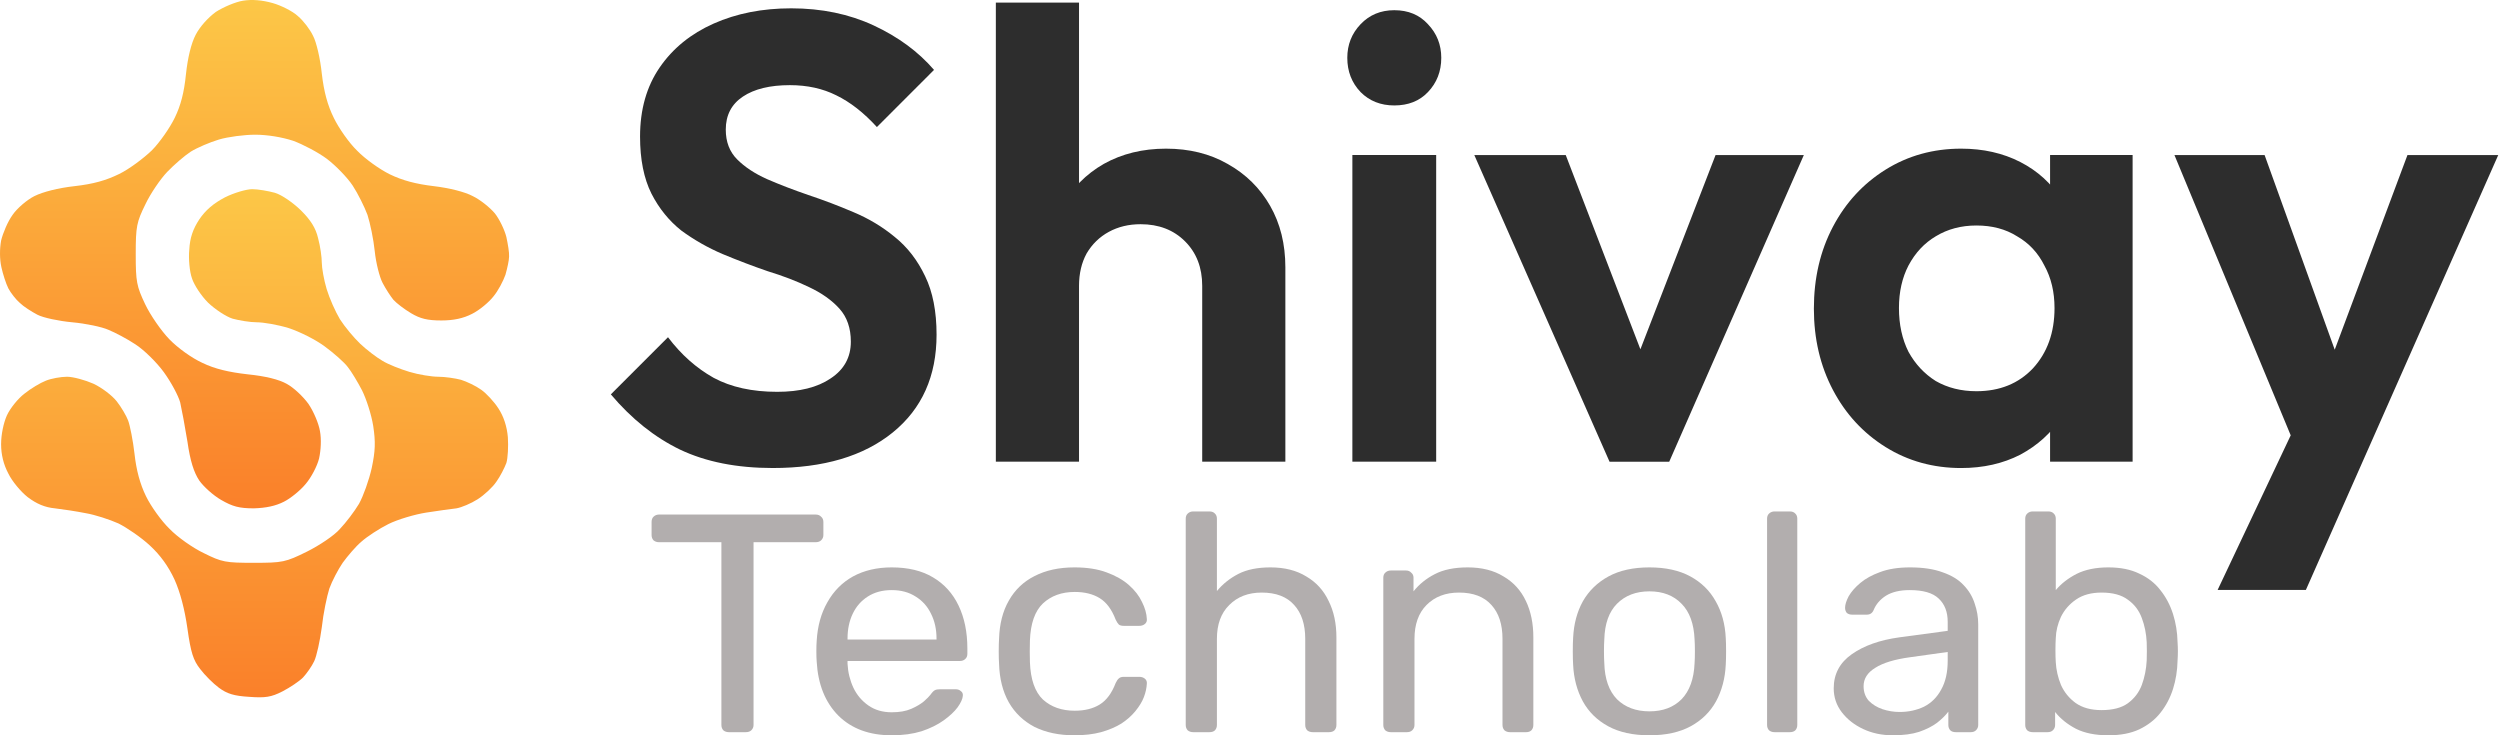 <svg xmlns="http://www.w3.org/2000/svg" width="136" height="40" viewBox="0 0 136 40" fill="none"><path d="M26.838 16.133C27.101 15.82 27.381 15.277 27.496 14.948C27.595 14.602 27.694 14.158 27.694 13.96C27.71 13.747 27.628 13.269 27.546 12.891C27.447 12.496 27.167 11.92 26.92 11.607C26.657 11.294 26.13 10.866 25.719 10.669C25.291 10.438 24.435 10.225 23.595 10.126C22.624 10.011 21.884 9.813 21.209 9.484C20.666 9.22 19.859 8.644 19.431 8.2C18.987 7.772 18.427 6.966 18.164 6.423C17.819 5.731 17.621 4.991 17.506 4.003C17.424 3.197 17.209 2.275 17.029 1.946C16.864 1.6 16.502 1.123 16.206 0.876C15.926 0.613 15.3 0.3 14.839 0.168C14.258 0.004 13.72 -0.04 13.227 0.037C12.815 0.102 12.157 0.382 11.745 0.646C11.317 0.958 10.873 1.452 10.643 1.896C10.396 2.374 10.215 3.131 10.116 4.036C10.017 5.024 9.836 5.731 9.507 6.406C9.244 6.949 8.684 7.756 8.256 8.184C7.812 8.612 7.022 9.204 6.479 9.467C5.771 9.813 5.08 10.011 4.059 10.126C3.17 10.225 2.331 10.438 1.87 10.669C1.475 10.866 0.932 11.327 0.685 11.689C0.422 12.051 0.159 12.677 0.06 13.088C-0.022 13.549 -0.022 14.092 0.076 14.537C0.159 14.915 0.323 15.425 0.455 15.689C0.586 15.935 0.866 16.298 1.08 16.479C1.278 16.676 1.722 16.956 2.035 17.121C2.348 17.285 3.203 17.466 3.928 17.532C4.652 17.598 5.54 17.779 5.903 17.944C6.265 18.092 6.923 18.437 7.367 18.733C7.828 19.03 8.519 19.704 8.914 20.248C9.309 20.791 9.704 21.531 9.803 21.893C9.886 22.256 10.067 23.227 10.198 24.033C10.346 25.07 10.544 25.695 10.84 26.14C11.07 26.469 11.597 26.946 12.025 27.193C12.65 27.555 13.013 27.654 13.803 27.654C14.461 27.637 15.004 27.522 15.448 27.292C15.811 27.111 16.354 26.666 16.634 26.321C16.93 25.975 17.259 25.35 17.358 24.938C17.456 24.494 17.489 23.901 17.407 23.457C17.341 23.046 17.061 22.387 16.782 21.976C16.502 21.581 15.975 21.087 15.613 20.89C15.185 20.643 14.444 20.462 13.473 20.363C12.453 20.248 11.68 20.067 11.005 19.738C10.429 19.474 9.672 18.931 9.211 18.454C8.766 17.993 8.174 17.137 7.894 16.544C7.433 15.573 7.384 15.327 7.384 13.829C7.384 12.315 7.433 12.084 7.91 11.113C8.19 10.521 8.733 9.731 9.096 9.352C9.474 8.957 10.05 8.463 10.379 8.249C10.725 8.035 11.416 7.739 11.91 7.591C12.404 7.443 13.292 7.328 13.885 7.328C14.543 7.328 15.333 7.459 15.942 7.657C16.485 7.854 17.325 8.299 17.786 8.644C18.263 9.007 18.888 9.648 19.184 10.093C19.464 10.521 19.826 11.245 19.991 11.689C20.139 12.15 20.32 13.022 20.386 13.664C20.452 14.306 20.649 15.08 20.814 15.392C20.979 15.705 21.242 16.117 21.406 16.314C21.571 16.495 21.999 16.824 22.361 17.038C22.855 17.334 23.25 17.433 24.007 17.433C24.682 17.433 25.208 17.318 25.686 17.071C26.081 16.874 26.591 16.446 26.838 16.133Z" fill="url(#paint0_linear_39_311)"></path><path d="M27.002 26.206C27.216 25.91 27.447 25.449 27.546 25.186C27.628 24.922 27.661 24.28 27.628 23.787C27.578 23.194 27.397 22.651 27.117 22.223C26.887 21.861 26.459 21.4 26.179 21.203C25.883 20.989 25.389 20.758 25.077 20.66C24.764 20.577 24.204 20.495 23.842 20.495C23.48 20.495 22.773 20.38 22.279 20.232C21.785 20.083 21.11 19.82 20.797 19.623C20.485 19.442 19.942 19.03 19.596 18.701C19.25 18.372 18.757 17.779 18.493 17.368C18.246 16.956 17.917 16.216 17.769 15.722C17.621 15.228 17.506 14.57 17.506 14.29C17.506 13.994 17.424 13.401 17.308 12.973C17.177 12.397 16.897 11.969 16.37 11.443C15.926 11.015 15.333 10.603 14.955 10.488C14.593 10.389 14.033 10.291 13.72 10.291C13.408 10.291 12.733 10.488 12.239 10.735C11.614 11.064 11.186 11.426 10.84 11.937C10.495 12.463 10.33 12.941 10.297 13.582C10.248 14.076 10.313 14.784 10.445 15.146C10.56 15.508 10.955 16.101 11.317 16.463C11.696 16.825 12.289 17.22 12.65 17.335C13.013 17.434 13.605 17.532 13.967 17.532C14.329 17.532 15.103 17.664 15.695 17.845C16.304 18.043 17.16 18.471 17.67 18.849C18.164 19.211 18.74 19.721 18.921 19.968C19.119 20.215 19.464 20.791 19.695 21.235C19.925 21.696 20.205 22.552 20.304 23.178C20.435 24.05 20.419 24.527 20.221 25.465C20.073 26.124 19.761 26.996 19.53 27.407C19.283 27.819 18.823 28.428 18.493 28.773C18.181 29.136 17.358 29.679 16.699 30.008C15.531 30.584 15.383 30.617 13.803 30.617C12.272 30.617 12.075 30.584 11.087 30.09C10.495 29.81 9.655 29.218 9.227 28.773C8.783 28.346 8.207 27.539 7.943 26.996C7.614 26.321 7.417 25.581 7.318 24.692C7.236 23.968 7.071 23.145 6.972 22.881C6.874 22.618 6.594 22.141 6.347 21.828C6.1 21.515 5.54 21.087 5.08 20.873C4.635 20.676 3.977 20.495 3.648 20.495C3.302 20.495 2.775 20.594 2.496 20.709C2.199 20.824 1.673 21.137 1.327 21.417C0.981 21.68 0.554 22.207 0.373 22.602C0.191 23.013 0.06 23.639 0.06 24.165C0.06 24.725 0.191 25.268 0.455 25.762C0.652 26.173 1.13 26.749 1.508 27.045C1.985 27.407 2.446 27.605 2.989 27.654C3.417 27.704 4.174 27.819 4.668 27.918C5.162 28 5.968 28.263 6.446 28.477C6.907 28.708 7.68 29.234 8.157 29.679C8.717 30.194 9.161 30.809 9.491 31.522C9.803 32.213 10.05 33.151 10.198 34.205C10.379 35.489 10.511 35.916 10.889 36.394C11.136 36.723 11.597 37.184 11.91 37.414C12.354 37.743 12.733 37.859 13.556 37.908C14.428 37.974 14.757 37.924 15.366 37.612C15.778 37.398 16.271 37.069 16.485 36.855C16.683 36.641 16.963 36.246 17.094 35.966C17.226 35.686 17.407 34.863 17.506 34.123C17.588 33.365 17.786 32.427 17.917 32.016C18.065 31.604 18.395 30.979 18.641 30.617C18.905 30.255 19.349 29.728 19.662 29.465C19.975 29.185 20.633 28.757 21.127 28.51C21.62 28.263 22.558 27.983 23.184 27.885C23.809 27.786 24.55 27.687 24.83 27.654C25.11 27.605 25.62 27.391 25.982 27.161C26.344 26.93 26.805 26.502 27.002 26.206Z" fill="url(#paint1_linear_39_311)"></path><path d="M125.267 25.255L118.289 8.434H123.194L127.823 21.283H126.165L130.966 8.434H135.905L128.479 25.221L125.267 25.255ZM120.638 32.094L125.716 21.352L128.479 25.221L125.439 32.094H120.638Z" fill="#2D2D2D"></path><path d="M106.688 25.461C105.169 25.461 103.798 25.081 102.578 24.321C101.358 23.561 100.402 22.525 99.711 21.213C99.02 19.9 98.675 18.426 98.675 16.791C98.675 15.133 99.02 13.648 99.711 12.336C100.402 11.023 101.358 9.987 102.578 9.227C103.798 8.467 105.169 8.087 106.688 8.087C107.886 8.087 108.957 8.329 109.901 8.812C110.845 9.296 111.593 9.975 112.146 10.85C112.722 11.702 113.032 12.669 113.078 13.752V19.762C113.032 20.867 112.722 21.846 112.146 22.698C111.593 23.55 110.845 24.229 109.901 24.736C108.957 25.219 107.886 25.461 106.688 25.461ZM107.517 21.282C108.784 21.282 109.809 20.867 110.592 20.038C111.374 19.186 111.766 18.092 111.766 16.757C111.766 15.882 111.582 15.11 111.213 14.443C110.868 13.752 110.373 13.222 109.728 12.854C109.106 12.462 108.369 12.267 107.517 12.267C106.688 12.267 105.952 12.462 105.307 12.854C104.685 13.222 104.19 13.752 103.822 14.443C103.476 15.11 103.303 15.882 103.303 16.757C103.303 17.655 103.476 18.449 103.822 19.14C104.19 19.808 104.685 20.338 105.307 20.729C105.952 21.098 106.688 21.282 107.517 21.282ZM111.524 25.116V20.625L112.249 16.55L111.524 12.543V8.433H116.014V25.116H111.524Z" fill="#2D2D2D"></path><path d="M87.559 25.117L80.202 8.434H85.176L90.46 22.181H88.008L93.327 8.434H98.129L90.806 25.117H87.559Z" fill="#2D2D2D"></path><path d="M73.569 25.114V8.431H78.128V25.114H73.569ZM75.849 5.736C75.112 5.736 74.501 5.495 74.018 5.011C73.534 4.504 73.293 3.883 73.293 3.146C73.293 2.432 73.534 1.822 74.018 1.315C74.501 0.809 75.112 0.555 75.849 0.555C76.609 0.555 77.219 0.809 77.679 1.315C78.163 1.822 78.405 2.432 78.405 3.146C78.405 3.883 78.163 4.504 77.679 5.011C77.219 5.495 76.609 5.736 75.849 5.736Z" fill="#2D2D2D"></path><path d="M65.4 25.116V15.548C65.4 14.558 65.089 13.752 64.467 13.13C63.845 12.508 63.039 12.197 62.049 12.197C61.404 12.197 60.829 12.336 60.322 12.612C59.815 12.888 59.413 13.28 59.113 13.786C58.837 14.293 58.699 14.88 58.699 15.548L56.937 14.65C56.937 13.337 57.213 12.197 57.766 11.23C58.319 10.24 59.079 9.469 60.046 8.916C61.036 8.363 62.164 8.087 63.431 8.087C64.697 8.087 65.814 8.363 66.781 8.916C67.771 9.469 68.543 10.229 69.095 11.196C69.648 12.163 69.924 13.28 69.924 14.546V25.116H65.4ZM54.174 25.116V0.143H58.699V25.116H54.174Z" fill="#2D2D2D"></path><path d="M42.038 25.46C40.081 25.46 38.4 25.126 36.995 24.459C35.613 23.791 34.358 22.789 33.23 21.454L36.339 18.345C37.052 19.289 37.881 20.026 38.825 20.555C39.77 21.062 40.921 21.315 42.28 21.315C43.5 21.315 44.467 21.074 45.181 20.59C45.918 20.107 46.286 19.439 46.286 18.587C46.286 17.85 46.079 17.251 45.665 16.791C45.25 16.33 44.697 15.939 44.007 15.616C43.339 15.294 42.59 15.006 41.761 14.753C40.956 14.476 40.138 14.165 39.309 13.82C38.503 13.475 37.755 13.049 37.064 12.542C36.396 12.012 35.855 11.345 35.441 10.539C35.026 9.71 34.819 8.673 34.819 7.43C34.819 5.956 35.176 4.701 35.89 3.665C36.603 2.629 37.582 1.834 38.825 1.282C40.069 0.729 41.474 0.453 43.039 0.453C44.697 0.453 46.194 0.764 47.53 1.385C48.865 2.007 49.959 2.813 50.811 3.803L47.703 6.912C46.989 6.129 46.252 5.553 45.492 5.185C44.755 4.816 43.915 4.632 42.97 4.632C41.888 4.632 41.036 4.839 40.414 5.254C39.793 5.668 39.482 6.267 39.482 7.05C39.482 7.718 39.689 8.259 40.104 8.673C40.518 9.088 41.059 9.445 41.727 9.744C42.418 10.044 43.166 10.331 43.972 10.608C44.801 10.884 45.619 11.195 46.425 11.54C47.254 11.886 48.002 12.335 48.67 12.887C49.361 13.44 49.913 14.154 50.328 15.029C50.742 15.881 50.949 16.94 50.949 18.207C50.949 20.463 50.155 22.236 48.566 23.526C46.977 24.816 44.801 25.46 42.038 25.46Z" fill="#2D2D2D"></path><path d="M39.65 39.83C39.533 39.83 39.432 39.797 39.35 39.729C39.279 39.65 39.244 39.554 39.244 39.441V29.496H35.852C35.734 29.496 35.634 29.462 35.552 29.395C35.481 29.316 35.446 29.22 35.446 29.107V28.397C35.446 28.273 35.481 28.177 35.552 28.109C35.634 28.03 35.734 27.991 35.852 27.991H44.368C44.497 27.991 44.597 28.03 44.668 28.109C44.75 28.177 44.792 28.273 44.792 28.397V29.107C44.792 29.22 44.75 29.316 44.668 29.395C44.597 29.462 44.497 29.496 44.368 29.496H40.993V39.441C40.993 39.554 40.952 39.65 40.87 39.729C40.799 39.797 40.699 39.83 40.569 39.83H39.65Z" fill="#B2AEAE"></path><path d="M48.509 40C47.296 40 46.33 39.644 45.611 38.934C44.893 38.212 44.498 37.231 44.428 35.991C44.416 35.844 44.41 35.658 44.41 35.433C44.41 35.196 44.416 35.004 44.428 34.858C44.475 34.057 44.669 33.358 45.011 32.761C45.352 32.152 45.818 31.684 46.406 31.357C47.007 31.03 47.708 30.866 48.509 30.866C49.404 30.866 50.152 31.047 50.753 31.407C51.365 31.768 51.83 32.281 52.148 32.947C52.466 33.612 52.625 34.39 52.625 35.281V35.568C52.625 35.692 52.584 35.788 52.502 35.856C52.431 35.923 52.337 35.957 52.219 35.957H46.106C46.106 35.968 46.106 35.991 46.106 36.025C46.106 36.059 46.106 36.087 46.106 36.109C46.13 36.572 46.236 37.006 46.424 37.412C46.612 37.806 46.883 38.128 47.237 38.376C47.59 38.624 48.014 38.748 48.509 38.748C48.933 38.748 49.286 38.686 49.569 38.562C49.852 38.438 50.081 38.303 50.258 38.156C50.435 37.998 50.552 37.88 50.611 37.801C50.717 37.654 50.8 37.57 50.859 37.547C50.917 37.513 51.012 37.496 51.141 37.496H51.989C52.107 37.496 52.201 37.53 52.272 37.598C52.354 37.654 52.39 37.739 52.378 37.852C52.366 38.021 52.272 38.229 52.095 38.477C51.919 38.714 51.665 38.951 51.336 39.188C51.006 39.425 50.605 39.622 50.134 39.78C49.663 39.926 49.121 40 48.509 40ZM46.106 34.79H50.947V34.739C50.947 34.232 50.847 33.781 50.647 33.386C50.458 32.992 50.181 32.682 49.816 32.456C49.451 32.219 49.015 32.101 48.509 32.101C48.002 32.101 47.567 32.219 47.201 32.456C46.848 32.682 46.577 32.992 46.389 33.386C46.2 33.781 46.106 34.232 46.106 34.739V34.79Z" fill="#B2AEAE"></path><path d="M58.448 40C57.612 40 56.887 39.847 56.275 39.543C55.674 39.227 55.209 38.782 54.879 38.207C54.549 37.62 54.373 36.921 54.349 36.109C54.337 35.94 54.331 35.715 54.331 35.433C54.331 35.151 54.337 34.925 54.349 34.756C54.373 33.944 54.549 33.251 54.879 32.676C55.209 32.09 55.674 31.644 56.275 31.34C56.887 31.024 57.612 30.866 58.448 30.866C59.131 30.866 59.714 30.956 60.197 31.137C60.692 31.317 61.098 31.548 61.416 31.83C61.734 32.112 61.97 32.417 62.123 32.744C62.288 33.071 62.376 33.381 62.388 33.674C62.4 33.787 62.364 33.877 62.282 33.944C62.199 34.012 62.099 34.046 61.981 34.046H61.133C61.016 34.046 60.927 34.023 60.868 33.978C60.809 33.922 60.751 33.832 60.692 33.708C60.48 33.155 60.191 32.766 59.826 32.541C59.461 32.315 59.007 32.202 58.466 32.202C57.759 32.202 57.182 32.411 56.734 32.828C56.298 33.245 56.063 33.916 56.028 34.841C56.016 35.247 56.016 35.642 56.028 36.025C56.063 36.961 56.298 37.637 56.734 38.054C57.182 38.46 57.759 38.663 58.466 38.663C59.007 38.663 59.461 38.551 59.826 38.325C60.191 38.1 60.48 37.711 60.692 37.158C60.751 37.034 60.809 36.95 60.868 36.904C60.927 36.848 61.016 36.82 61.133 36.82H61.981C62.099 36.82 62.199 36.854 62.282 36.921C62.364 36.989 62.4 37.079 62.388 37.192C62.376 37.429 62.323 37.671 62.229 37.919C62.135 38.167 61.981 38.421 61.769 38.68C61.569 38.928 61.316 39.154 61.01 39.357C60.703 39.548 60.333 39.706 59.897 39.83C59.473 39.943 58.99 40 58.448 40Z" fill="#B2AEAE"></path><path d="M64.91 39.83C64.792 39.83 64.692 39.797 64.61 39.729C64.539 39.65 64.504 39.554 64.504 39.441V28.211C64.504 28.098 64.539 28.008 64.61 27.94C64.692 27.861 64.792 27.822 64.91 27.822H65.793C65.923 27.822 66.023 27.861 66.094 27.94C66.164 28.008 66.2 28.098 66.2 28.211V32.152C66.518 31.768 66.906 31.458 67.366 31.221C67.825 30.985 68.408 30.866 69.115 30.866C69.88 30.866 70.528 31.03 71.058 31.357C71.6 31.672 72.006 32.118 72.277 32.693C72.56 33.257 72.701 33.916 72.701 34.672V39.441C72.701 39.554 72.666 39.65 72.595 39.729C72.525 39.797 72.424 39.83 72.295 39.83H71.412C71.294 39.83 71.194 39.797 71.111 39.729C71.04 39.65 71.005 39.554 71.005 39.441V34.756C71.005 33.967 70.805 33.352 70.404 32.913C70.004 32.462 69.415 32.236 68.638 32.236C67.907 32.236 67.319 32.462 66.871 32.913C66.423 33.352 66.2 33.967 66.2 34.756V39.441C66.2 39.554 66.164 39.65 66.094 39.729C66.023 39.797 65.923 39.83 65.793 39.83H64.91Z" fill="#B2AEAE"></path><path d="M75.658 39.83C75.54 39.83 75.44 39.797 75.358 39.729C75.287 39.65 75.252 39.554 75.252 39.441V31.424C75.252 31.311 75.287 31.221 75.358 31.154C75.44 31.075 75.54 31.035 75.658 31.035H76.489C76.606 31.035 76.701 31.075 76.771 31.154C76.854 31.221 76.895 31.311 76.895 31.424V32.169C77.201 31.785 77.584 31.475 78.043 31.238C78.514 30.99 79.115 30.866 79.845 30.866C80.611 30.866 81.259 31.03 81.789 31.357C82.331 31.672 82.737 32.118 83.008 32.693C83.279 33.257 83.414 33.916 83.414 34.672V39.441C83.414 39.554 83.379 39.65 83.308 39.729C83.237 39.797 83.143 39.83 83.025 39.83H82.142C82.024 39.83 81.924 39.797 81.842 39.729C81.771 39.65 81.736 39.554 81.736 39.441V34.756C81.736 33.967 81.536 33.352 81.135 32.913C80.735 32.462 80.146 32.236 79.368 32.236C78.638 32.236 78.049 32.462 77.602 32.913C77.166 33.352 76.948 33.967 76.948 34.756V39.441C76.948 39.554 76.907 39.65 76.824 39.729C76.754 39.797 76.659 39.83 76.542 39.83H75.658Z" fill="#B2AEAE"></path><path d="M89.729 40C88.834 40 88.086 39.836 87.486 39.509C86.885 39.182 86.425 38.731 86.108 38.156C85.79 37.57 85.613 36.904 85.578 36.16C85.566 35.968 85.56 35.726 85.56 35.433C85.56 35.128 85.566 34.886 85.578 34.706C85.613 33.95 85.79 33.285 86.108 32.71C86.437 32.135 86.903 31.684 87.503 31.357C88.104 31.03 88.846 30.866 89.729 30.866C90.613 30.866 91.355 31.03 91.955 31.357C92.556 31.684 93.015 32.135 93.334 32.71C93.663 33.285 93.846 33.95 93.881 34.706C93.893 34.886 93.899 35.128 93.899 35.433C93.899 35.726 93.893 35.968 93.881 36.16C93.846 36.904 93.669 37.57 93.351 38.156C93.033 38.731 92.574 39.182 91.973 39.509C91.372 39.836 90.624 40 89.729 40ZM89.729 38.697C90.46 38.697 91.043 38.477 91.478 38.038C91.914 37.587 92.15 36.932 92.185 36.076C92.197 35.906 92.203 35.692 92.203 35.433C92.203 35.173 92.197 34.959 92.185 34.79C92.15 33.933 91.914 33.285 91.478 32.845C91.043 32.394 90.46 32.169 89.729 32.169C88.999 32.169 88.41 32.394 87.963 32.845C87.527 33.285 87.297 33.933 87.274 34.79C87.262 34.959 87.256 35.173 87.256 35.433C87.256 35.692 87.262 35.906 87.274 36.076C87.297 36.932 87.527 37.587 87.963 38.038C88.41 38.477 88.999 38.697 89.729 38.697Z" fill="#B2AEAE"></path><path d="M96.535 39.83C96.417 39.83 96.317 39.797 96.235 39.729C96.164 39.65 96.129 39.554 96.129 39.441V28.211C96.129 28.098 96.164 28.008 96.235 27.94C96.317 27.861 96.417 27.822 96.535 27.822H97.365C97.495 27.822 97.595 27.861 97.666 27.94C97.737 28.008 97.772 28.098 97.772 28.211V39.441C97.772 39.554 97.737 39.65 97.666 39.729C97.595 39.797 97.495 39.83 97.365 39.83H96.535Z" fill="#B2AEAE"></path><path d="M102.969 40C102.38 40 101.844 39.887 101.361 39.661C100.878 39.436 100.49 39.131 100.195 38.748C99.901 38.365 99.754 37.93 99.754 37.446C99.754 36.668 100.083 36.047 100.743 35.585C101.402 35.123 102.262 34.818 103.322 34.672L105.955 34.317V33.826C105.955 33.285 105.79 32.862 105.46 32.557C105.142 32.253 104.618 32.101 103.888 32.101C103.358 32.101 102.928 32.202 102.598 32.405C102.28 32.608 102.056 32.868 101.927 33.183C101.856 33.352 101.732 33.437 101.556 33.437H100.761C100.631 33.437 100.531 33.403 100.46 33.336C100.401 33.257 100.372 33.166 100.372 33.065C100.372 32.896 100.437 32.687 100.566 32.439C100.708 32.191 100.92 31.949 101.202 31.712C101.485 31.475 101.844 31.278 102.28 31.12C102.727 30.951 103.269 30.866 103.905 30.866C104.612 30.866 105.207 30.956 105.69 31.137C106.173 31.306 106.55 31.537 106.82 31.83C107.103 32.123 107.303 32.456 107.421 32.828C107.551 33.2 107.615 33.578 107.615 33.961V39.441C107.615 39.554 107.574 39.65 107.492 39.729C107.421 39.797 107.327 39.83 107.209 39.83H106.396C106.267 39.83 106.167 39.797 106.096 39.729C106.025 39.65 105.99 39.554 105.99 39.441V38.714C105.837 38.917 105.631 39.12 105.372 39.323C105.113 39.515 104.789 39.678 104.4 39.813C104.011 39.938 103.534 40 102.969 40ZM103.34 38.731C103.823 38.731 104.265 38.635 104.665 38.444C105.065 38.24 105.378 37.93 105.601 37.513C105.837 37.096 105.955 36.572 105.955 35.94V35.467L103.905 35.754C103.069 35.867 102.439 36.059 102.015 36.329C101.591 36.589 101.379 36.921 101.379 37.327C101.379 37.643 101.473 37.908 101.662 38.122C101.862 38.325 102.109 38.477 102.404 38.579C102.71 38.68 103.022 38.731 103.34 38.731Z" fill="#B2AEAE"></path><path d="M114.696 40C113.989 40 113.4 39.881 112.929 39.644C112.458 39.396 112.081 39.092 111.798 38.731V39.441C111.798 39.554 111.757 39.65 111.675 39.729C111.604 39.797 111.51 39.83 111.392 39.83H110.579C110.461 39.83 110.361 39.797 110.279 39.729C110.208 39.65 110.173 39.554 110.173 39.441V28.211C110.173 28.098 110.208 28.008 110.279 27.94C110.361 27.861 110.461 27.822 110.579 27.822H111.427C111.557 27.822 111.657 27.861 111.728 27.94C111.798 28.008 111.834 28.098 111.834 28.211V32.101C112.128 31.751 112.505 31.458 112.964 31.221C113.435 30.985 114.013 30.866 114.696 30.866C115.355 30.866 115.915 30.979 116.374 31.204C116.845 31.419 117.228 31.718 117.523 32.101C117.829 32.484 118.058 32.918 118.212 33.403C118.365 33.888 118.447 34.395 118.459 34.925C118.471 35.106 118.477 35.275 118.477 35.433C118.477 35.591 118.471 35.76 118.459 35.94C118.447 36.481 118.365 36.995 118.212 37.479C118.058 37.964 117.829 38.398 117.523 38.782C117.228 39.154 116.845 39.453 116.374 39.678C115.915 39.892 115.355 40 114.696 40ZM114.325 38.63C114.937 38.63 115.414 38.505 115.756 38.257C116.109 37.998 116.362 37.666 116.515 37.26C116.669 36.842 116.757 36.397 116.781 35.923C116.792 35.596 116.792 35.269 116.781 34.942C116.757 34.469 116.669 34.029 116.515 33.623C116.362 33.206 116.109 32.873 115.756 32.625C115.414 32.366 114.937 32.236 114.325 32.236C113.771 32.236 113.312 32.36 112.947 32.608C112.582 32.856 112.305 33.172 112.116 33.555C111.94 33.939 111.845 34.328 111.834 34.722C111.822 34.903 111.816 35.123 111.816 35.382C111.816 35.63 111.822 35.844 111.834 36.025C111.857 36.442 111.951 36.854 112.116 37.26C112.293 37.654 112.558 37.981 112.911 38.24C113.276 38.5 113.748 38.63 114.325 38.63Z" fill="#B2AEAE"></path><defs><linearGradient id="paint0_linear_39_311" x1="13.848" y1="-7.19073e-05" x2="13.848" y2="27.654" gradientUnits="userSpaceOnUse"><stop stop-color="#FCC747"></stop><stop offset="1" stop-color="#FA802A"></stop></linearGradient><linearGradient id="paint1_linear_39_311" x1="13.85" y1="10.291" x2="13.85" y2="37.933" gradientUnits="userSpaceOnUse"><stop stop-color="#FCC747"></stop><stop offset="1" stop-color="#FA802A"></stop></linearGradient></defs></svg>